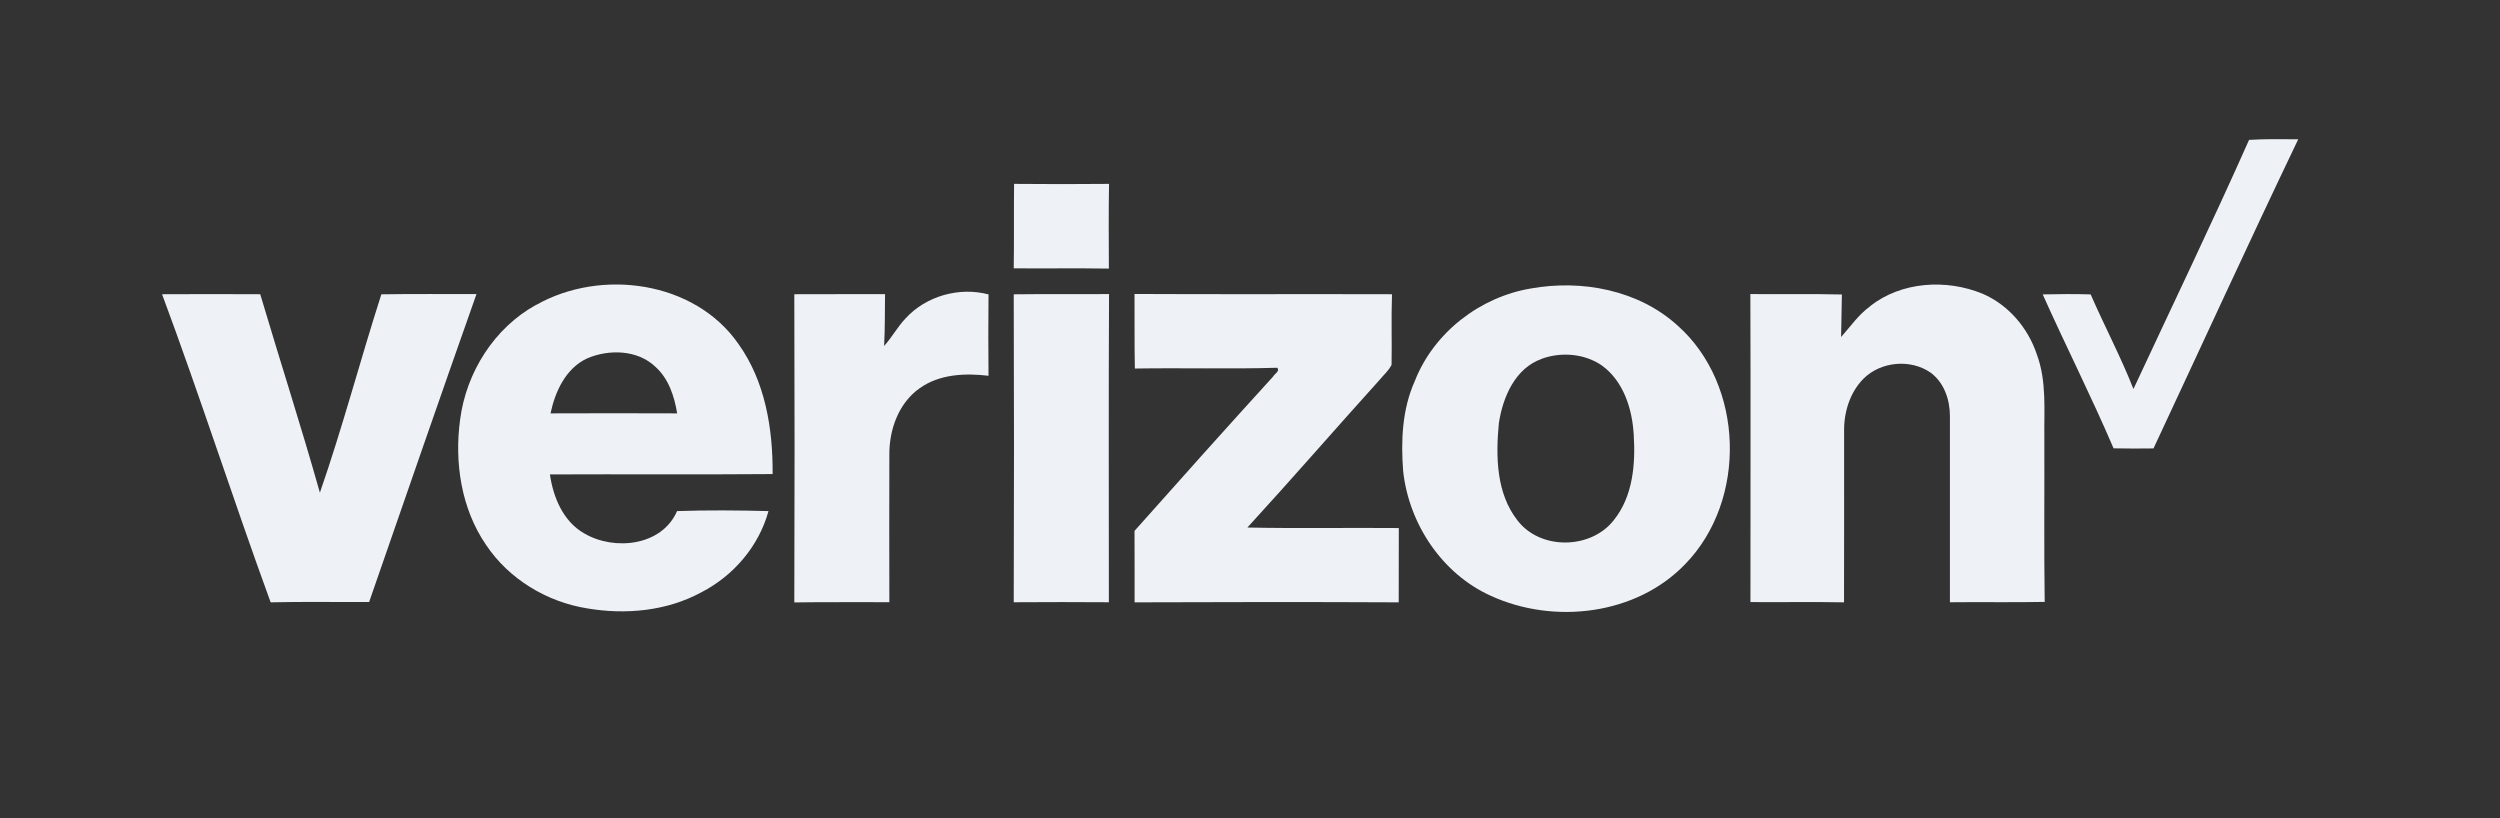 <?xml version="1.0" encoding="UTF-8"?>
<svg xmlns="http://www.w3.org/2000/svg" xmlns:i="http://ns.adobe.com/AdobeIllustrator/10.0/" id="Layer_1" version="1.1" viewBox="0 0 290.41 95.04">
  <rect x="0" y="0" width="290.41" height="95.04" fill="#333333" stroke="none"/>
  <defs>
    <style> .st0 { fill: #eef2f7; } </style>
  </defs>
  <path class="st0" d="M261.26,16.25c1.9-.12,3.8-.08,5.71-.07-5.71,11.92-11.21,23.94-16.81,35.91-1.55.02-3.1.02-4.64-.01-2.58-6.03-5.55-11.89-8.23-17.88,1.85-.04,3.71-.06,5.57,0,1.61,3.69,3.5,7.25,4.97,10.99,4.49-9.64,9.11-19.23,13.43-28.94"></path>
  <path class="st0" d="M117.79,21.36c3.68.04,7.36.03,11.04,0-.06,3.28-.03,6.56-.02,9.84-3.68-.06-7.37,0-11.05-.03.05-3.27,0-6.54.04-9.81"></path>
  <path class="st0" d="M62.29,35.42c7.51-4.26,18.42-2.8,23.5,4.55,3.11,4.35,4,9.86,3.96,15.1-8.62.07-17.25,0-25.87.04.39,2.67,1.54,5.47,4,6.86,3.49,2.04,9.01,1.46,10.77-2.6,3.54-.12,7.08-.09,10.62,0-1.12,4.08-4.05,7.5-7.79,9.43-4.02,2.19-8.82,2.63-13.28,1.87-4.69-.75-9.1-3.41-11.75-7.39-2.88-4.21-3.68-9.57-3-14.55.71-5.47,3.96-10.64,8.83-13.32M68.16,41.65c-2.46,1.18-3.67,3.83-4.21,6.37,4.9-.02,9.81-.02,14.71,0-.32-1.97-.98-4.01-2.5-5.39-2.1-2.02-5.45-2.09-8-.98"></path>
  <path class="st0" d="M177.84,33.51c5.92-1.06,12.49.18,17.03,4.3,7.77,6.9,8.11,20.29.9,27.71-5.69,5.94-15.27,7.05-22.59,3.69-5.66-2.55-9.51-8.34-10.18-14.46-.28-3.54-.12-7.22,1.36-10.51,2.21-5.62,7.56-9.74,13.48-10.73M179.11,41.68c-3.12,1.09-4.55,4.48-5,7.51-.36,3.82-.31,8.12,2.18,11.28,2.65,3.45,8.51,3.36,11.17-.04,2.23-2.76,2.54-6.53,2.32-9.94-.17-3-1.19-6.23-3.72-8.05-2.01-1.37-4.69-1.58-6.95-.77"></path>
  <path class="st0" d="M217.23,35.57c3.64-2.87,8.86-3.18,13.07-1.45,3,1.29,5.27,3.95,6.3,7.03,1.18,3.16.83,6.57.88,9.86.02,6.3-.05,12.61.04,18.91-3.67.07-7.34,0-11.01.04-.01-7.22,0-14.44,0-21.66,0-1.88-.69-3.88-2.25-5.02-2.33-1.61-5.78-1.29-7.79.71-1.58,1.6-2.29,3.91-2.25,6.13-.01,6.62.02,13.23-.01,19.85-3.62-.07-7.25,0-10.87-.03,0-11.93.03-23.85-.01-35.78,3.54.04,7.09-.04,10.63.05-.04,1.65-.06,3.29-.09,4.94,1.1-1.23,2.03-2.61,3.39-3.58"></path>
  <path class="st0" d="M18.82,34.18c3.81-.02,7.61-.02,11.41,0,2.28,7.69,4.75,15.33,6.93,23.05,2.64-7.59,4.68-15.38,7.14-23.04,3.68-.06,7.37-.02,11.05-.03-4.21,11.91-8.33,23.84-12.47,35.77-3.82.02-7.63-.05-11.44.04-4.34-11.89-8.21-23.95-12.62-35.81"></path>
  <path class="st0" d="M92.26,34.18c3.51-.02,7.03,0,10.55-.01-.03,2.01,0,4.02-.11,6.02.92-1.01,1.56-2.23,2.51-3.22,2.37-2.59,6.23-3.67,9.62-2.77-.03,3.15-.03,6.3,0,9.45-2.71-.32-5.7-.2-8,1.45-2.46,1.73-3.55,4.84-3.52,7.75-.03,5.7,0,11.4,0,17.1-3.68.02-7.36-.03-11.04.03.04-11.93.04-23.86,0-35.79"></path>
  <path class="st0" d="M117.75,34.19c3.69-.05,7.38,0,11.08-.03-.06,11.93-.02,23.87-.02,35.8-3.68-.03-7.37-.02-11.05,0,.04-11.92.04-23.84,0-35.76"></path>
  <path class="st0" d="M131.81,34.15c9.96.05,19.93,0,29.89.03-.1,2.73,0,5.46-.05,8.2-.34.69-.95,1.2-1.43,1.79-5.13,5.68-10.14,11.46-15.32,17.11,5.86.12,11.73.01,17.59.06-.01,2.88,0,5.75-.01,8.63-10.23-.05-20.45-.04-30.68,0-.01-2.77.01-5.53-.01-8.3,5.34-6.01,10.7-12,16.11-17.94.16-.31.81-.61.47-1.01-5.51.16-11.03,0-16.54.09-.06-2.88-.02-5.77-.04-8.66"></path>
</svg>
